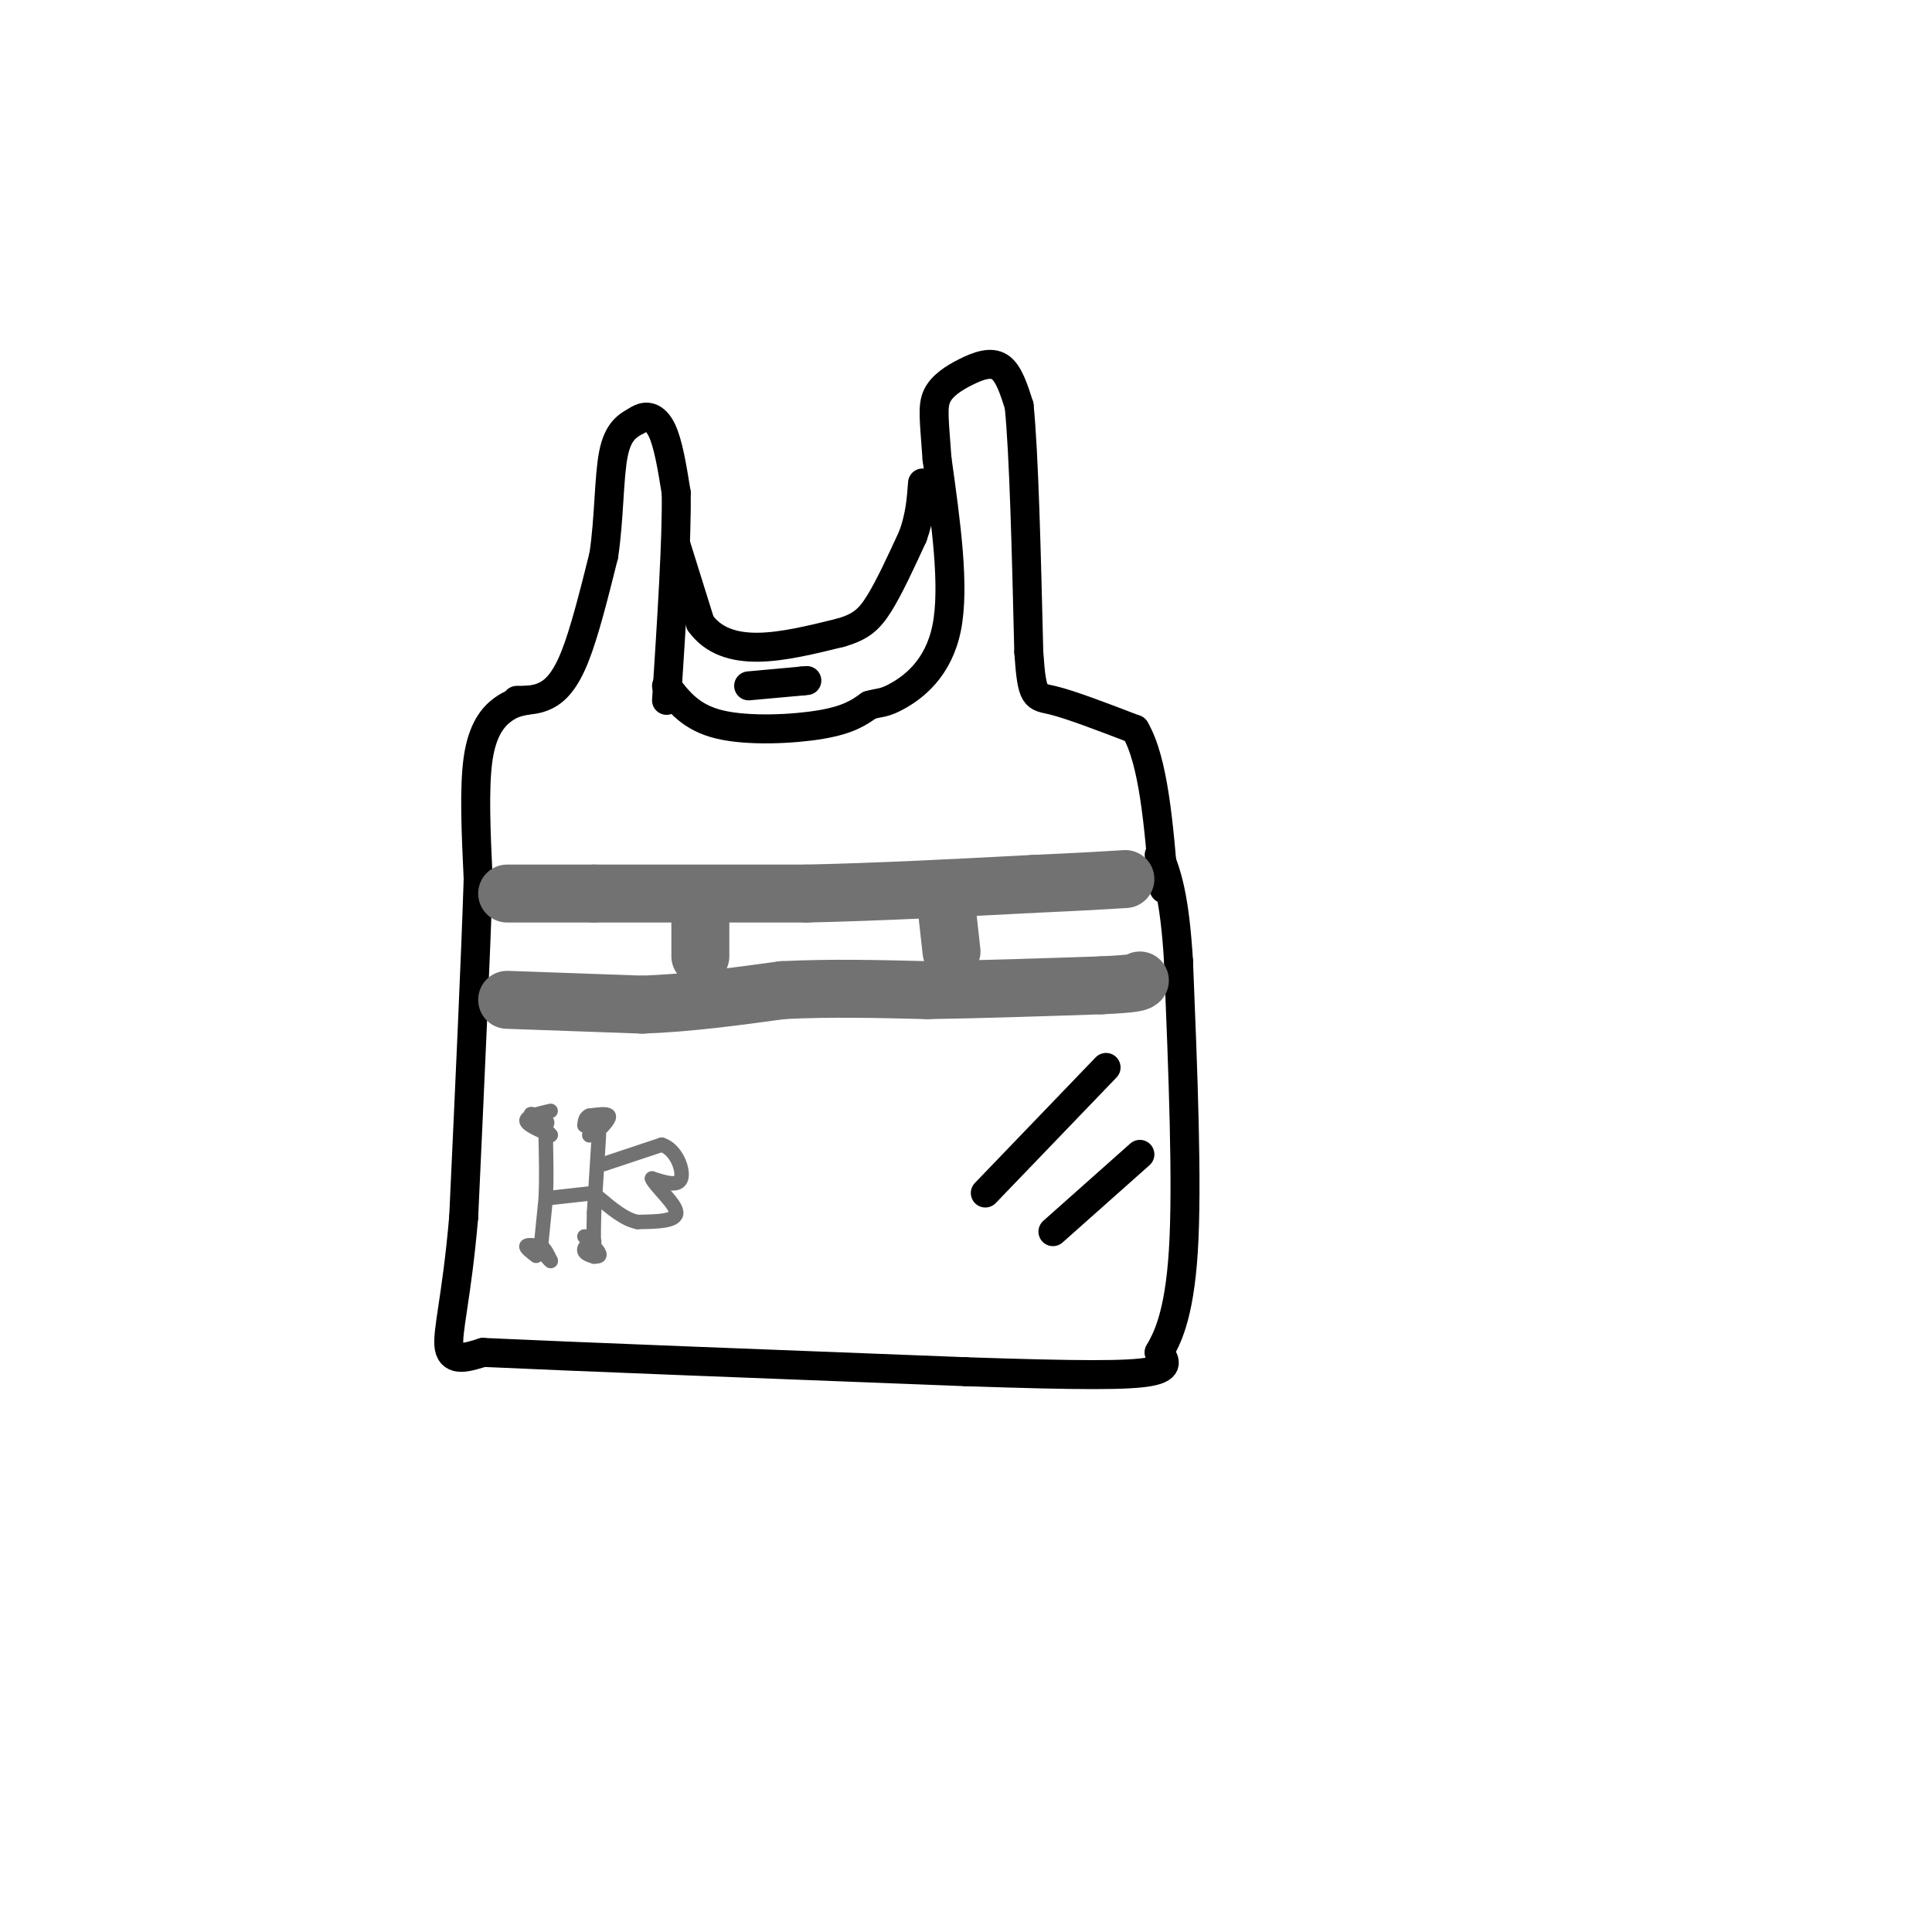 <svg viewBox='0 0 400 400' version='1.1' xmlns='http://www.w3.org/2000/svg' xmlns:xlink='http://www.w3.org/1999/xlink'><g fill='none' stroke='#000000' stroke-width='6' stroke-linecap='round' stroke-linejoin='round'><path d='M107,145c2.000,0.000 4.000,0.000 6,-1c2.000,-1.000 4.000,-3.000 6,-8c2.000,-5.000 4.000,-13.000 6,-21'/><path d='M125,115c1.156,-7.622 1.044,-16.178 2,-21c0.956,-4.822 2.978,-5.911 5,-7'/><path d='M132,87c1.756,-1.222 3.644,-0.778 5,2c1.356,2.778 2.178,7.889 3,13'/><path d='M140,102c0.167,9.333 -0.917,26.167 -2,43'/><path d='M138,142c2.533,3.289 5.067,6.578 11,8c5.933,1.422 15.267,0.978 21,0c5.733,-0.978 7.867,-2.489 10,-4'/><path d='M180,146c2.286,-0.655 3.000,-0.292 6,-2c3.000,-1.708 8.286,-5.488 10,-14c1.714,-8.512 -0.143,-21.756 -2,-35'/><path d='M194,95c-0.574,-8.097 -1.010,-10.841 0,-13c1.010,-2.159 3.464,-3.735 6,-5c2.536,-1.265 5.153,-2.219 7,-1c1.847,1.219 2.923,4.609 4,8'/><path d='M211,84c1.000,9.833 1.500,30.417 2,51'/><path d='M213,135c0.667,9.889 1.333,9.111 5,10c3.667,0.889 10.333,3.444 17,6'/><path d='M235,151c3.833,6.500 4.917,19.750 6,33'/><path d='M109,145c-1.556,0.289 -3.111,0.578 -5,2c-1.889,1.422 -4.111,3.978 -5,10c-0.889,6.022 -0.444,15.511 0,25'/><path d='M99,182c-0.500,15.833 -1.750,42.917 -3,70'/><path d='M96,252c-1.444,16.844 -3.556,23.956 -3,27c0.556,3.044 3.778,2.022 7,1'/><path d='M100,280c17.833,0.833 58.917,2.417 100,4'/><path d='M200,284c23.911,0.800 33.689,0.800 38,0c4.311,-0.800 3.156,-2.400 2,-4'/><path d='M240,280c1.467,-2.622 4.133,-7.178 5,-21c0.867,-13.822 -0.067,-36.911 -1,-60'/><path d='M244,199c-0.833,-13.667 -2.417,-17.833 -4,-22'/><path d='M204,247c0.000,0.000 25.000,-26.000 25,-26'/><path d='M218,255c0.000,0.000 18.000,-16.000 18,-16'/><path d='M140,113c0.000,0.000 5.000,16.000 5,16'/><path d='M145,129c2.689,3.733 6.911,5.067 12,5c5.089,-0.067 11.044,-1.533 17,-3'/><path d='M174,131c4.111,-1.178 5.889,-2.622 8,-6c2.111,-3.378 4.556,-8.689 7,-14'/><path d='M189,111c1.500,-4.167 1.750,-7.583 2,-11'/><path d='M155,142c0.000,0.000 11.000,-1.000 11,-1'/><path d='M166,141c1.833,-0.167 0.917,-0.083 0,0'/></g>
<g fill='none' stroke='#727272' stroke-width='12' stroke-linecap='round' stroke-linejoin='round'><path d='M105,185c0.000,0.000 18.000,0.000 18,0'/><path d='M123,185c10.333,0.000 27.167,0.000 44,0'/><path d='M167,185c15.167,-0.333 31.083,-1.167 47,-2'/><path d='M214,183c11.000,-0.500 15.000,-0.750 19,-1'/><path d='M105,207c0.000,0.000 28.000,1.000 28,1'/><path d='M133,208c9.500,-0.333 19.250,-1.667 29,-3'/><path d='M162,205c9.833,-0.500 19.917,-0.250 30,0'/><path d='M192,205c11.000,-0.167 23.500,-0.583 36,-1'/><path d='M228,204c7.333,-0.333 7.667,-0.667 8,-1'/><path d='M145,188c0.000,0.000 0.000,10.000 0,10'/><path d='M196,188c0.000,0.000 1.000,9.000 1,9'/></g>
<g fill='none' stroke='#727272' stroke-width='3' stroke-linecap='round' stroke-linejoin='round'><path d='M112,258c0.000,0.000 1.000,-10.000 1,-10'/><path d='M113,248c0.167,-3.667 0.083,-7.833 0,-12'/><path d='M113,236c0.000,-2.167 0.000,-1.583 0,-1'/><path d='M114,230c-2.500,0.583 -5.000,1.167 -5,2c0.000,0.833 2.500,1.917 5,3'/><path d='M114,235c-0.244,-0.467 -3.356,-3.133 -4,-4c-0.644,-0.867 1.178,0.067 3,1'/><path d='M113,232c0.500,0.333 0.250,0.667 0,1'/><path d='M111,260c-1.083,-0.833 -2.167,-1.667 -2,-2c0.167,-0.333 1.583,-0.167 3,0'/><path d='M112,258c0.833,0.500 1.417,1.750 2,3'/><path d='M114,261c0.167,0.333 -0.417,-0.333 -1,-1'/><path d='M114,248c0.000,0.000 9.000,-1.000 9,-1'/><path d='M124,233c-1.000,1.167 -2.000,2.333 -2,2c0.000,-0.333 1.000,-2.167 2,-4'/><path d='M124,231c0.333,-0.167 0.167,1.417 0,3'/><path d='M124,235c0.000,0.000 -1.000,16.000 -1,16'/><path d='M123,251c-0.156,4.622 -0.044,8.178 0,9c0.044,0.822 0.022,-1.089 0,-3'/><path d='M123,257c-0.655,-0.107 -2.292,1.125 -2,2c0.292,0.875 2.512,1.393 3,1c0.488,-0.393 -0.756,-1.696 -2,-3'/><path d='M122,257c-0.500,-0.667 -0.750,-0.833 -1,-1'/><path d='M124,234c1.167,-1.250 2.333,-2.500 2,-3c-0.333,-0.500 -2.167,-0.250 -4,0'/><path d='M122,231c-0.833,0.333 -0.917,1.167 -1,2'/><path d='M125,241c0.000,0.000 12.000,-4.000 12,-4'/><path d='M137,237c3.022,0.933 4.578,5.267 4,7c-0.578,1.733 -3.289,0.867 -6,0'/><path d='M135,244c0.533,1.467 4.867,5.133 5,7c0.133,1.867 -3.933,1.933 -8,2'/><path d='M132,253c-2.667,-0.500 -5.333,-2.750 -8,-5'/></g>
</svg>